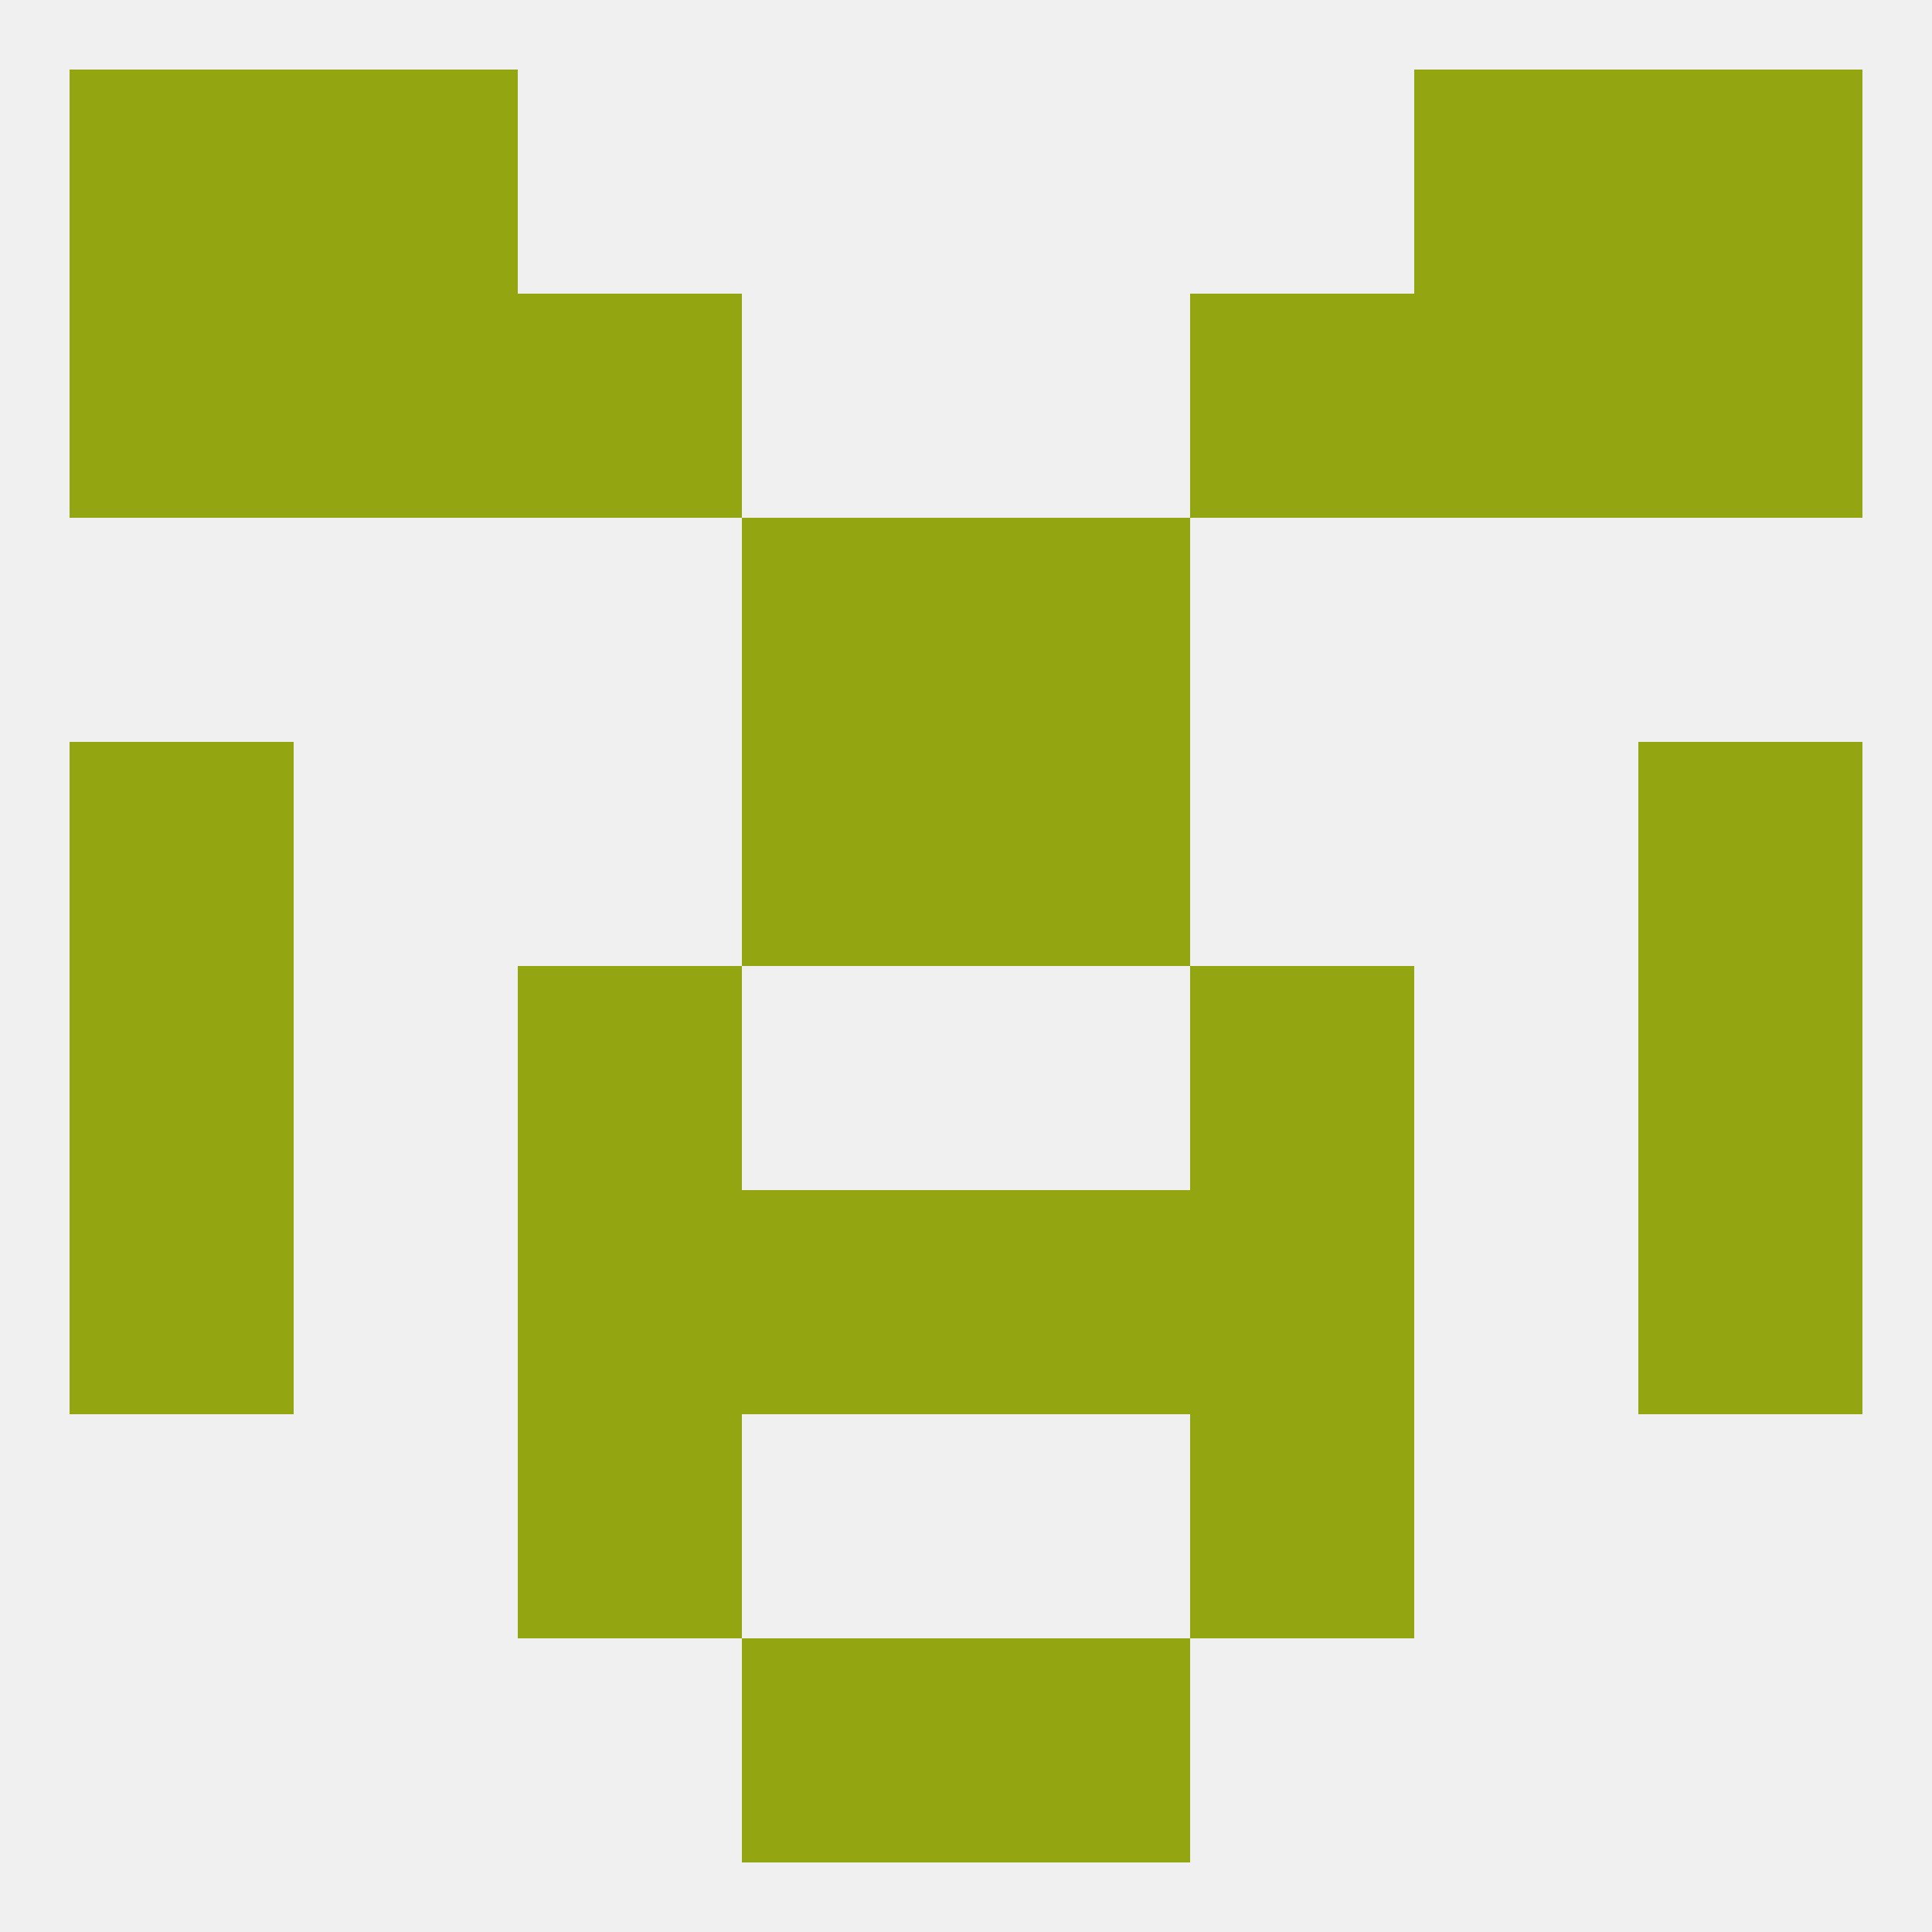
<!--   <?xml version="1.0"?> -->
<svg version="1.1" baseprofile="full" xmlns="http://www.w3.org/2000/svg" xmlns:xlink="http://www.w3.org/1999/xlink" xmlns:ev="http://www.w3.org/2001/xml-events" width="250" height="250" viewBox="0 0 250 250" >
	<rect width="100%" height="100%" fill="rgba(240,240,240,255)"/>

	<rect x="96" y="212" width="29" height="29" fill="rgba(148,165,18,255)"/>
	<rect x="125" y="212" width="29" height="29" fill="rgba(148,165,18,255)"/>
	<rect x="9" y="9" width="29" height="29" fill="rgba(148,165,18,255)"/>
	<rect x="212" y="9" width="29" height="29" fill="rgba(148,165,18,255)"/>
	<rect x="38" y="9" width="29" height="29" fill="rgba(148,165,18,255)"/>
	<rect x="183" y="9" width="29" height="29" fill="rgba(148,165,18,255)"/>
	<rect x="212" y="38" width="29" height="29" fill="rgba(148,165,18,255)"/>
	<rect x="67" y="38" width="29" height="29" fill="rgba(148,165,18,255)"/>
	<rect x="154" y="38" width="29" height="29" fill="rgba(148,165,18,255)"/>
	<rect x="38" y="38" width="29" height="29" fill="rgba(148,165,18,255)"/>
	<rect x="183" y="38" width="29" height="29" fill="rgba(148,165,18,255)"/>
	<rect x="9" y="38" width="29" height="29" fill="rgba(148,165,18,255)"/>
	<rect x="96" y="67" width="29" height="29" fill="rgba(148,165,18,255)"/>
	<rect x="125" y="67" width="29" height="29" fill="rgba(148,165,18,255)"/>
	<rect x="9" y="125" width="29" height="29" fill="rgba(148,165,18,255)"/>
	<rect x="212" y="125" width="29" height="29" fill="rgba(148,165,18,255)"/>
	<rect x="67" y="125" width="29" height="29" fill="rgba(148,165,18,255)"/>
	<rect x="154" y="125" width="29" height="29" fill="rgba(148,165,18,255)"/>
	<rect x="96" y="96" width="29" height="29" fill="rgba(148,165,18,255)"/>
	<rect x="125" y="96" width="29" height="29" fill="rgba(148,165,18,255)"/>
	<rect x="9" y="96" width="29" height="29" fill="rgba(148,165,18,255)"/>
	<rect x="212" y="96" width="29" height="29" fill="rgba(148,165,18,255)"/>
	<rect x="9" y="154" width="29" height="29" fill="rgba(148,165,18,255)"/>
	<rect x="212" y="154" width="29" height="29" fill="rgba(148,165,18,255)"/>
	<rect x="96" y="154" width="29" height="29" fill="rgba(148,165,18,255)"/>
	<rect x="125" y="154" width="29" height="29" fill="rgba(148,165,18,255)"/>
	<rect x="67" y="154" width="29" height="29" fill="rgba(148,165,18,255)"/>
	<rect x="154" y="154" width="29" height="29" fill="rgba(148,165,18,255)"/>
	<rect x="67" y="183" width="29" height="29" fill="rgba(148,165,18,255)"/>
	<rect x="154" y="183" width="29" height="29" fill="rgba(148,165,18,255)"/>
</svg>